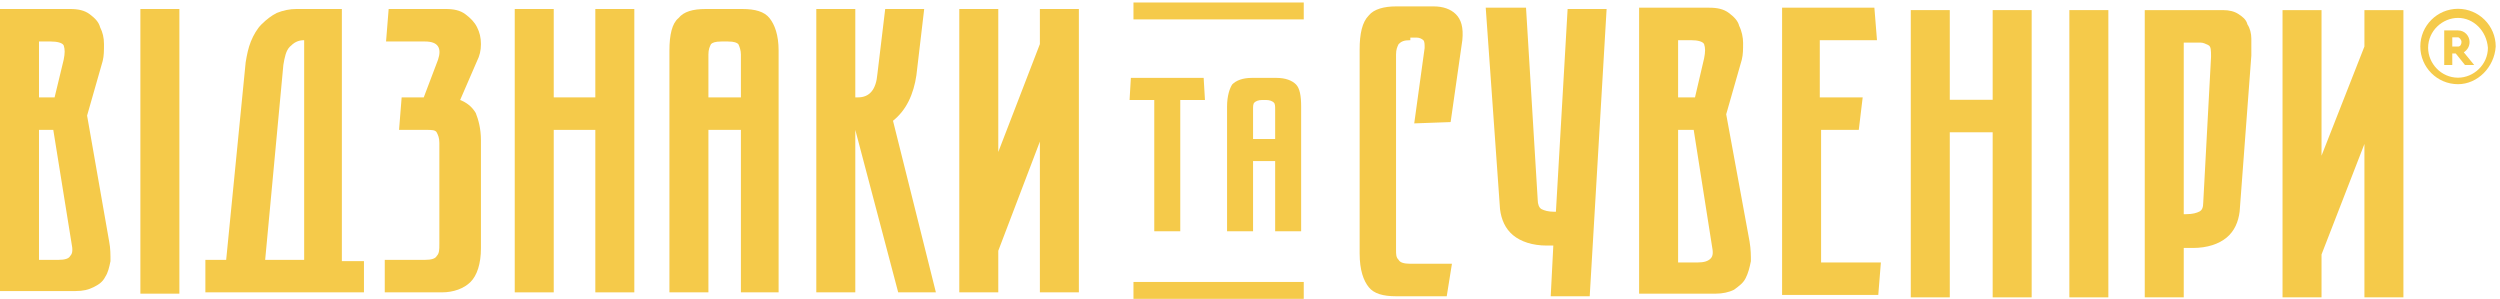 <svg width="493" height="59" viewBox="0 0 493 59" fill="none" xmlns="http://www.w3.org/2000/svg">
<path d="M0 1.775H13.842C15.38 1.775 16.662 2.031 17.687 2.8C18.712 3.569 19.481 4.338 19.737 5.363C20.25 6.388 20.506 7.414 20.506 8.695C20.506 9.977 20.506 11.002 20.25 12.027L17.174 22.793L21.532 47.655C21.788 48.937 21.788 50.219 21.788 51.5C21.532 52.782 21.275 53.807 20.763 54.576C20.25 55.601 19.481 56.114 18.456 56.627C17.43 57.139 16.405 57.395 14.867 57.395H0V1.775ZM7.69 8.183V19.204H10.766L12.56 11.771C12.816 10.489 12.816 9.721 12.56 8.952C12.304 8.439 11.278 8.183 9.997 8.183H7.69ZM10.509 25.612H7.69V51.244H11.535C12.816 51.244 13.585 50.987 13.842 50.475C14.354 49.962 14.354 49.193 14.098 47.912L10.509 25.612Z" fill="#F5CA4A"/>
<path d="M27.684 1.775H35.374V40.222V57.908H27.684V40.222V1.775Z" fill="#F5CA4A"/>
<path d="M71.772 51.244V57.652H64.852H47.421H40.5V51.244H44.602L48.446 12.284C48.703 10.746 48.959 9.464 49.472 8.183C49.984 6.901 50.753 5.619 51.522 4.851C52.548 3.825 53.573 3.056 54.598 2.544C55.88 2.031 57.162 1.775 58.443 1.775H67.415V51.5H71.772V51.244ZM59.981 7.926C58.7 7.926 57.931 8.439 57.162 9.208C56.393 9.977 56.136 11.258 55.88 12.796L52.291 51.244H59.981V7.926Z" fill="#F5CA4A"/>
<path d="M75.874 51.244H83.82C85.102 51.244 85.871 50.987 86.127 50.475C86.64 49.962 86.64 49.193 86.64 48.168V28.175C86.64 27.15 86.383 26.637 86.127 26.125C85.871 25.612 85.102 25.612 84.076 25.612H78.693L79.206 19.204H83.564L86.383 11.771C87.152 9.464 86.383 8.183 83.82 8.183H76.13L76.643 1.775H87.921C89.459 1.775 90.741 2.031 91.766 2.8C92.791 3.569 93.561 4.338 94.073 5.363C94.586 6.388 94.842 7.414 94.842 8.695C94.842 9.977 94.586 11.002 94.073 12.027L90.741 19.717C92.022 20.23 93.048 20.998 93.817 22.28C94.329 23.562 94.842 25.356 94.842 27.663V48.937C94.842 52.013 94.073 54.32 92.791 55.601C91.51 56.883 89.459 57.652 87.152 57.652H75.874V51.244Z" fill="#F5CA4A"/>
<path d="M117.399 25.612H109.197V57.652H101.507V1.775H109.197V19.204H117.399V1.775H125.089V57.652H117.399V25.612Z" fill="#F5CA4A"/>
<path d="M146.108 57.652V25.612H139.7V57.652H132.01V9.977C132.01 6.901 132.523 4.594 133.804 3.569C134.83 2.287 136.624 1.775 139.187 1.775H146.364C148.928 1.775 150.722 2.287 151.747 3.569C152.773 4.851 153.542 6.901 153.542 9.977V57.652H146.108ZM146.108 10.746C146.108 9.977 145.852 9.208 145.596 8.695C145.339 8.439 144.827 8.183 143.545 8.183H142.263C140.982 8.183 140.469 8.439 140.213 8.695C139.956 9.208 139.7 9.721 139.7 10.746V19.204H146.108V10.746Z" fill="#F5CA4A"/>
<path d="M177.124 57.652L168.665 25.612V57.652H160.975V1.775H168.665V19.204H169.178C171.485 19.204 172.766 17.666 173.023 14.591L174.561 1.775H182.251L180.713 14.847C180.456 16.641 179.944 18.435 179.175 19.973C178.406 21.511 177.38 22.793 176.099 23.818L184.558 57.652H177.124Z" fill="#F5CA4A"/>
<path d="M205.064 1.775H212.754V57.652H205.064V27.919L196.861 49.45V57.652H189.172V1.775H196.861V29.97L205.064 8.695V1.775Z" fill="#F5CA4A"/>
<path d="M278.118 7.926C276.837 7.926 276.324 8.183 275.811 8.695C275.555 9.208 275.299 9.721 275.299 10.746V49.193C275.299 50.219 275.299 50.731 275.811 51.244C276.068 51.757 276.837 52.013 278.118 52.013H286.321L285.295 58.421H275.299C272.735 58.421 270.941 57.908 269.916 56.627C268.89 55.345 268.121 53.294 268.121 49.962V9.721C268.121 6.645 268.634 4.338 269.916 3.056C270.941 1.775 272.992 1.262 275.299 1.262H282.732C284.526 1.262 286.064 1.775 287.09 2.8C288.115 3.825 288.628 5.363 288.371 7.926L286.064 24.074L278.887 24.331L280.938 9.464C280.938 8.695 280.938 8.183 280.682 7.926C280.425 7.67 279.913 7.414 279.4 7.414H278.118V7.926Z" fill="#F5CA4A"/>
<path d="M300.932 1.518L303.239 39.453C303.239 40.222 303.495 40.991 304.008 41.248C304.52 41.504 305.289 41.76 306.571 41.76H306.827L309.134 1.775H316.824L313.492 58.421H305.802L306.314 48.424H305.033C302.213 48.424 299.906 47.655 298.368 46.374C296.83 45.092 296.061 43.298 295.805 41.248L292.985 1.518H300.932Z" fill="#F5CA4A"/>
<path d="M323.232 1.518H337.074C338.612 1.518 339.894 1.775 340.919 2.544C341.944 3.313 342.713 4.082 342.97 5.107C343.482 6.132 343.739 7.414 343.739 8.439C343.739 9.721 343.739 10.746 343.482 11.771L340.406 22.536L345.02 47.655C345.277 49.193 345.277 50.475 345.277 51.5C345.02 52.782 344.764 53.807 344.251 54.832C343.739 55.858 342.97 56.37 341.944 57.139C340.919 57.652 339.637 57.908 338.356 57.908H323.232V1.518ZM330.922 7.926V19.204H334.254L336.049 11.515C336.305 10.233 336.305 9.464 336.049 8.695C335.792 8.183 334.767 7.926 333.485 7.926H330.922ZM333.998 25.612H330.922V51.757H334.767C336.049 51.757 336.818 51.5 337.33 50.987C337.843 50.475 337.843 49.706 337.587 48.424L333.998 25.612Z" fill="#F5CA4A"/>
<path d="M359.118 25.612V51.757H370.91L370.397 58.164H351.428V1.518H369.628L370.141 7.926H358.862V19.204H367.321L366.552 25.612H359.118Z" fill="#F5CA4A"/>
<path d="M392.954 26.086H384.495V58.638H376.805V1.992H384.495V19.678H392.954V1.992H400.644V58.638H392.954V26.086Z" fill="#F5CA4A"/>
<path d="M408.078 1.992H415.767V40.952V58.638H408.078V40.952V1.992Z" fill="#F5CA4A"/>
<path d="M430.635 48.642V58.638H422.945V1.992H438.325C439.606 1.992 440.631 2.248 441.4 2.761C442.169 3.274 442.938 3.786 443.195 4.811C443.707 5.58 443.964 6.606 443.964 7.631C443.964 8.656 443.964 9.938 443.964 10.963L441.657 41.721C441.4 43.772 440.632 45.566 439.094 46.847C437.556 48.129 435.249 48.898 432.429 48.898H430.635V48.642ZM430.635 8.4V42.234H431.147C432.429 42.234 433.198 41.977 433.711 41.721C434.223 41.465 434.48 40.952 434.48 39.927L436.018 11.219C436.018 9.938 436.018 9.169 435.505 8.912C434.992 8.656 434.48 8.4 433.967 8.4H430.635Z" fill="#F5CA4A"/>
<path d="M466.264 1.992H473.954V58.638H466.264V28.393L457.806 50.179V58.638H450.116V1.992H457.806V30.699L466.264 9.169V1.992Z" fill="#F5CA4A"/>
<path d="M237.362 15.36L237.618 19.717H232.748V45.605H227.621V19.717H222.751L223.007 15.36H237.362Z" fill="#F5CA4A"/>
<path d="M251.46 45.605V31.764H247.102V45.605H241.976V20.998C241.976 18.948 242.488 17.41 243.001 16.641C243.77 15.872 245.052 15.36 246.846 15.36H251.716C253.51 15.36 254.792 15.872 255.561 16.641C256.33 17.41 256.586 18.948 256.586 20.998V45.605H251.46ZM251.46 21.511C251.46 20.998 251.46 20.486 251.203 20.23C250.947 19.973 250.434 19.717 249.665 19.717H248.896C248.127 19.717 247.615 19.973 247.359 20.23C247.102 20.486 247.102 20.998 247.102 21.511V27.406H251.46V21.511Z" fill="#F5CA4A"/>
<path d="M257.099 0.493H223.52V3.825H257.099V0.493Z" fill="#F5CA4A"/>
<path d="M257.099 55.601H223.52V58.933H257.099V55.601Z" fill="#F5CA4A"/>
<path d="M484.72 16.602C480.619 16.602 477.287 13.27 477.287 9.169C477.287 5.068 480.619 1.736 484.72 1.736C488.821 1.736 492.154 5.068 492.154 9.169C491.897 13.27 488.565 16.602 484.72 16.602ZM484.72 3.53C481.644 3.53 478.825 6.093 478.825 9.425C478.825 12.501 481.388 15.32 484.72 15.32C487.796 15.32 490.616 12.757 490.616 9.425C490.359 6.093 487.796 3.53 484.72 3.53Z" fill="#F5CA4A"/>
<path d="M484.272 10.544H483.59V12.816H482V6H483.59H484.726C486.09 6 486.998 7.136 486.998 8.272C486.998 9.181 486.544 9.862 485.862 10.317L487.907 12.816H486.09L484.272 10.544ZM483.59 9.181H484.726C485.181 9.181 485.408 8.726 485.408 8.272C485.408 7.818 484.954 7.363 484.726 7.363H483.59V9.181Z" fill="#F5CA4A"/>
</svg>
